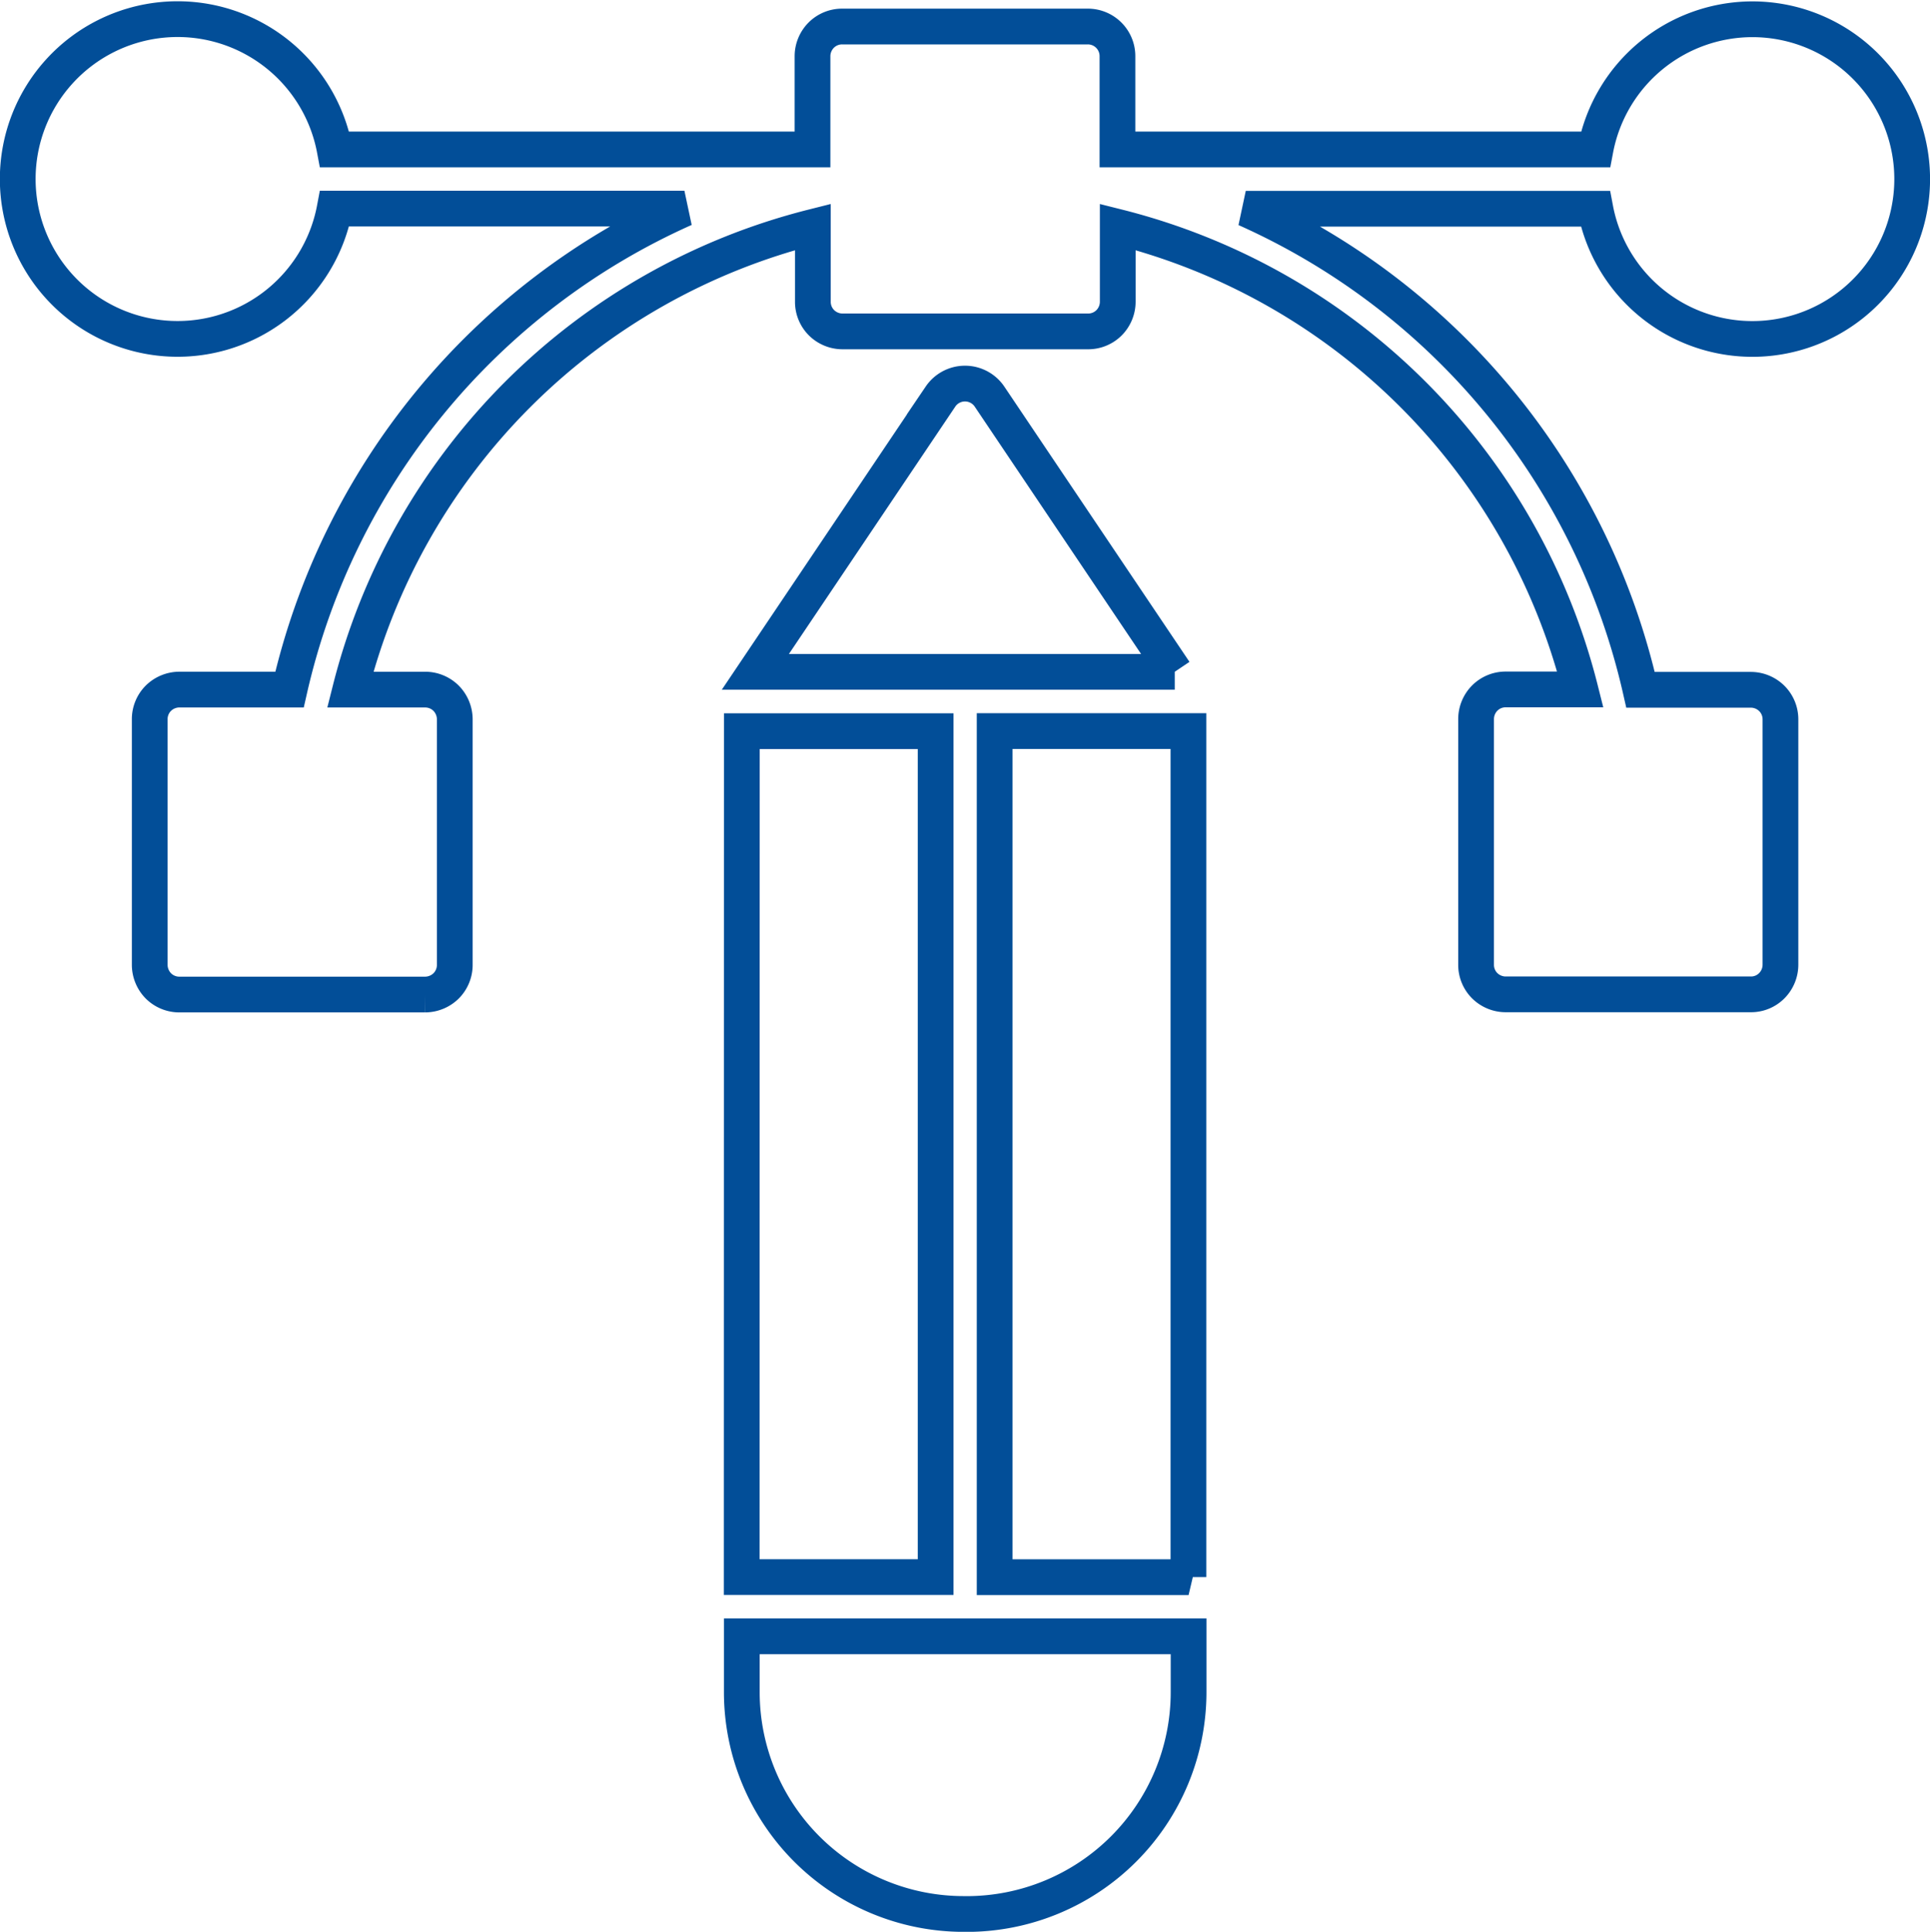 <?xml version="1.0" encoding="UTF-8"?>
<svg xmlns="http://www.w3.org/2000/svg" width="53.999" height="54.037" viewBox="0 0 53.999 54.037">
  <g id="illustration" transform="translate(0.5 0.537)">
    <path id="illustration-2" data-name="illustration" d="M48.532-.033A4.472,4.472,0,0,0,44.14,3.608H30.765V1a.828.828,0,0,0-.83-.83H23.063a.825.825,0,0,0-.587.242A.837.837,0,0,0,22.233,1V3.608H8.863a4.472,4.472,0,1,0,0,1.655h9.786A19.448,19.448,0,0,0,7.6,18.717H4.518a.845.845,0,0,0-.587.242.829.829,0,0,0-.242.587v6.872a.845.845,0,0,0,.242.587.829.829,0,0,0,.587.242h6.877a.845.845,0,0,0,.587-.242.829.829,0,0,0,.242-.587V19.547a.845.845,0,0,0-.242-.587.829.829,0,0,0-.587-.242H9.3A17.845,17.845,0,0,1,22.243,5.776V7.869a.825.825,0,0,0,.242.587.837.837,0,0,0,.587.242h6.872a.825.825,0,0,0,.587-.242.837.837,0,0,0,.242-.587V5.776A17.829,17.829,0,0,1,43.716,18.713H41.628a.825.825,0,0,0-.587.242.837.837,0,0,0-.242.587v6.872A.825.825,0,0,0,41.04,27a.837.837,0,0,0,.587.242h6.858A.817.817,0,0,0,49.073,27a.837.837,0,0,0,.242-.587V19.552a.825.825,0,0,0-.242-.587.837.837,0,0,0-.587-.242H45.4A19.448,19.448,0,0,0,34.355,5.267h9.781a4.471,4.471,0,1,0,4.4-5.3Zm-21.977,53a6.208,6.208,0,0,0,6.2-6.2V45.2h-12.5v1.566a6.208,6.208,0,0,0,6.2,6.2Zm6.2-9.422H27.329V19.878h5.422V43.543Zm-.387-25.324H20.634l5.18-7.7a.828.828,0,0,1,1.371,0l5.18,7.7Zm-12.112,1.66h5.422V43.543H20.252Z" transform="translate(0 0.035)" fill="none" stroke="#024e98" stroke-width="1" fill-rule="evenodd"></path>
  </g>
</svg>
